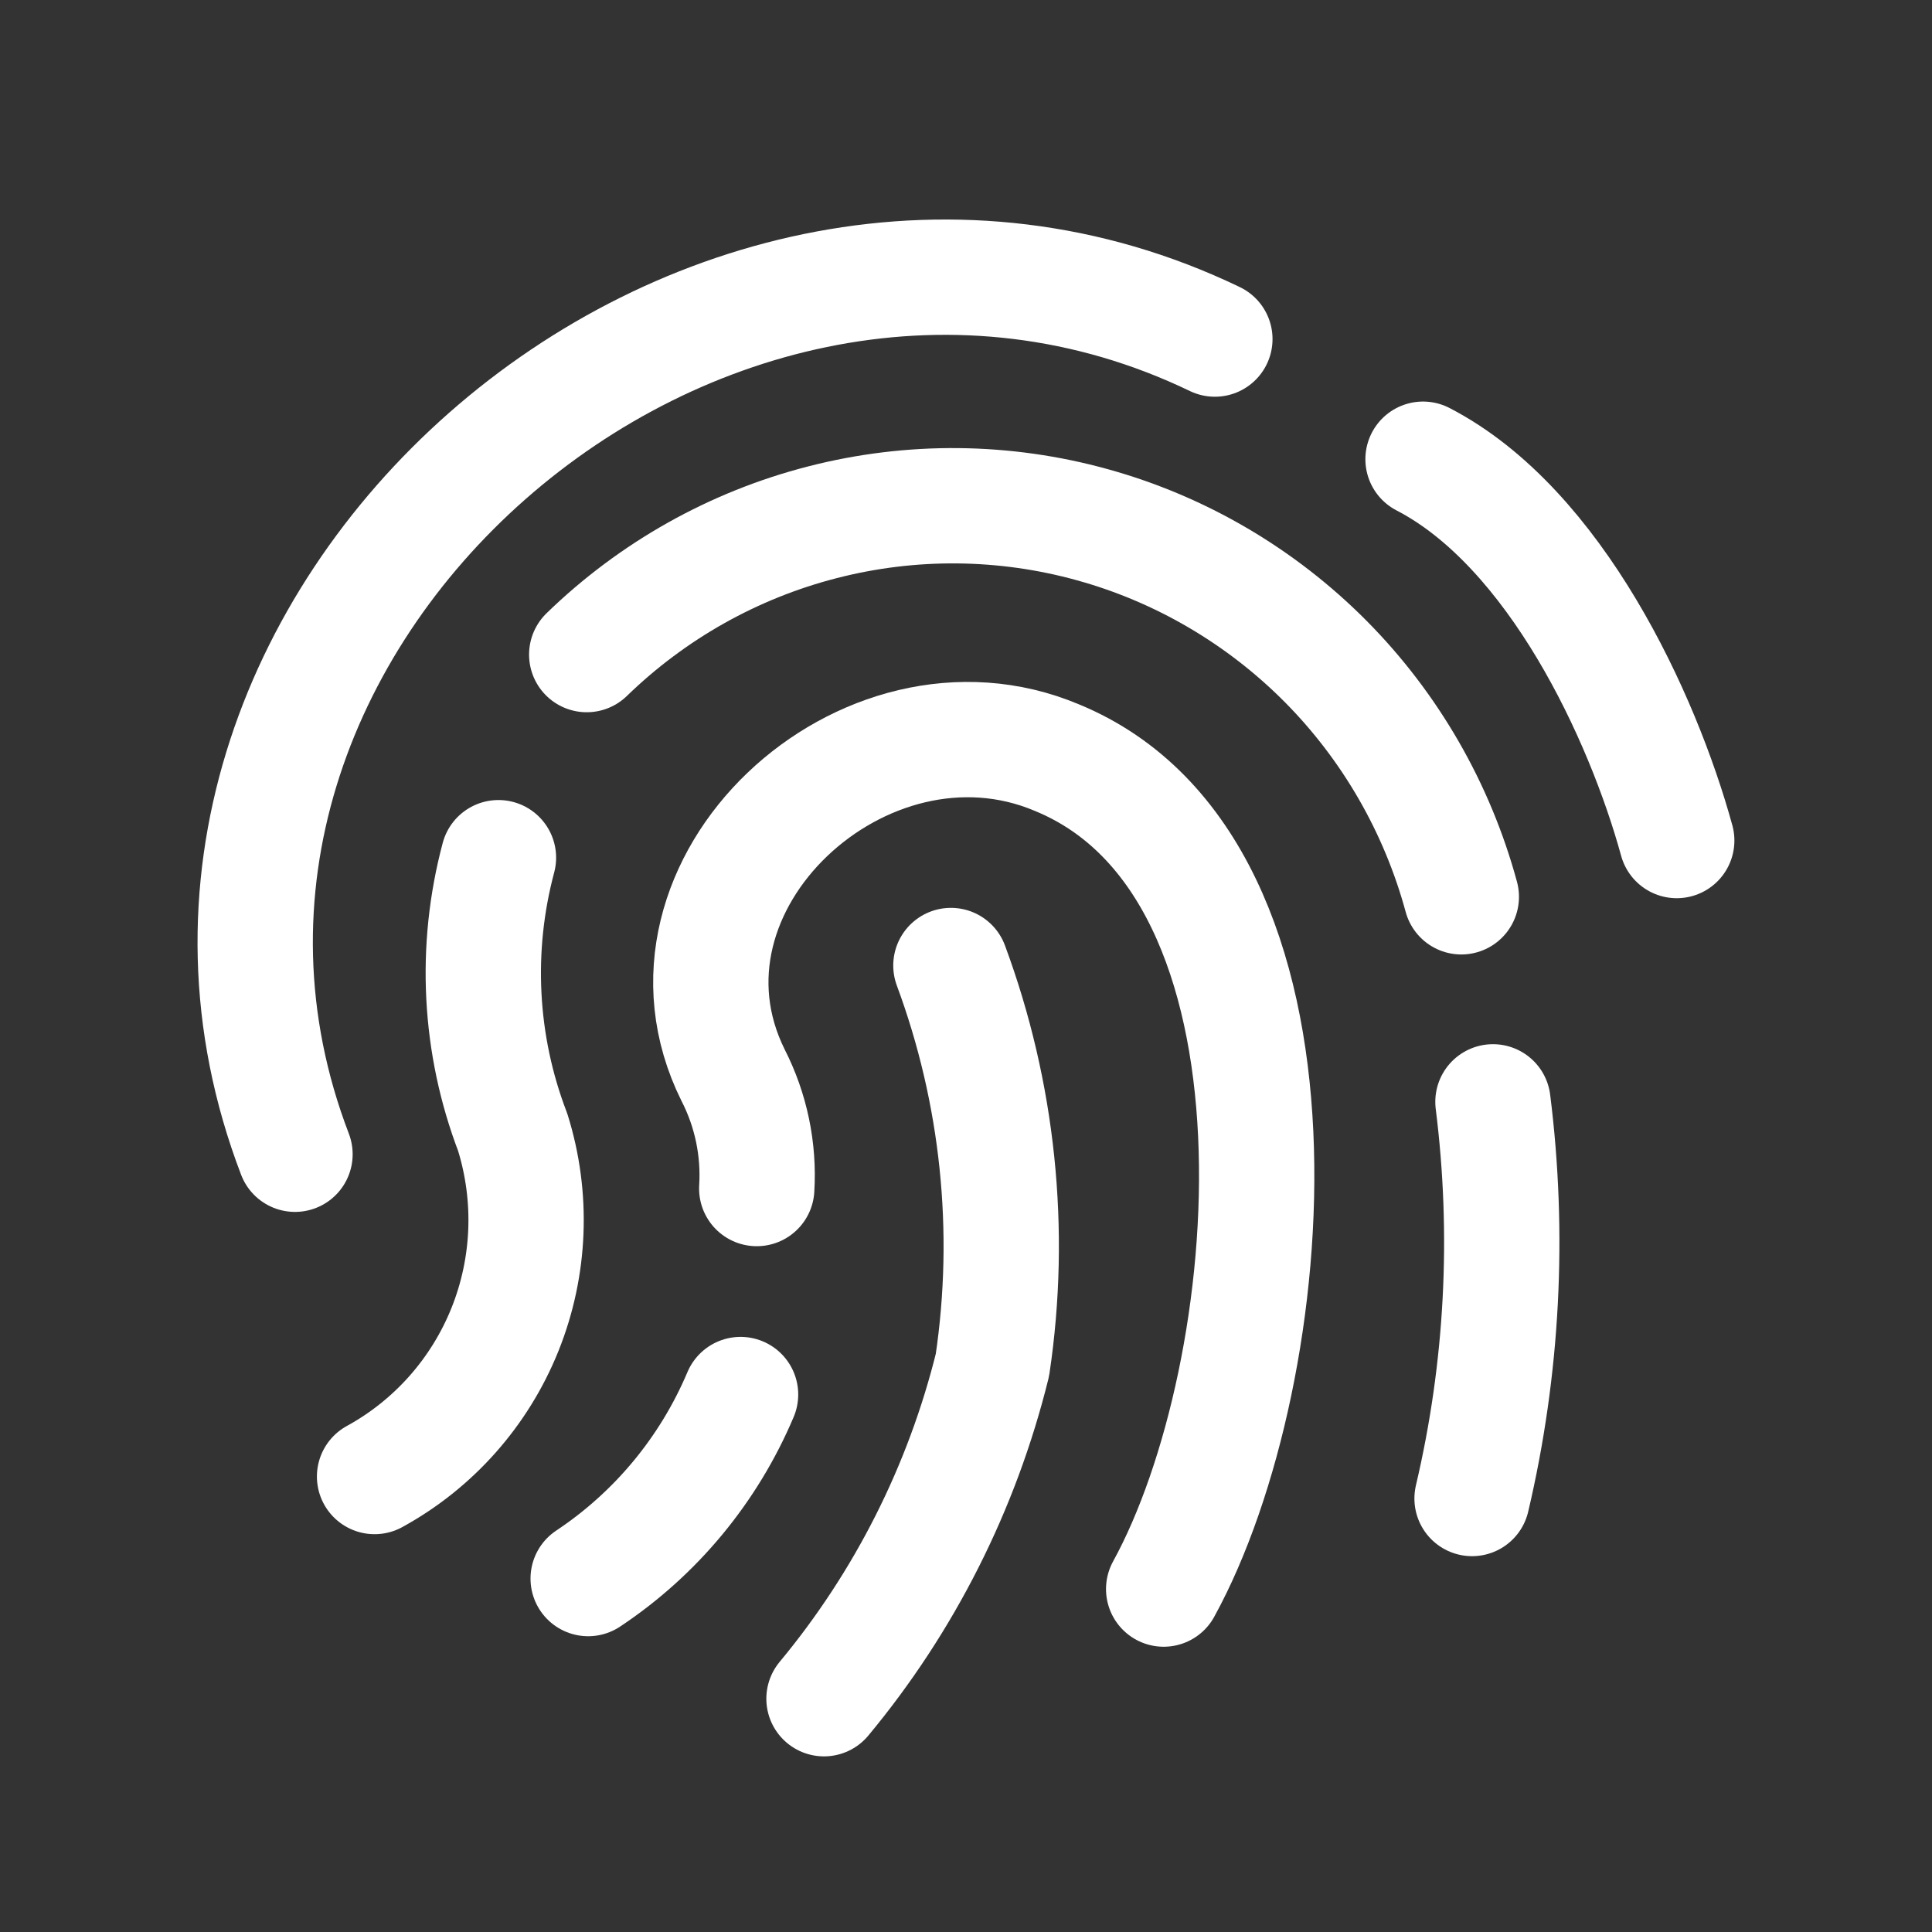 <svg width="16" height="16" viewBox="0 0 16 16" fill="none" xmlns="http://www.w3.org/2000/svg">
<rect x="0" y="0" width="16" height="16" fill="#333333" stroke="none"/>
<path d="M6.267 9.843C6.287 9.518 6.219 9.193 6.071 8.904C5.287 7.324 7.16 5.603 8.752 6.274C10.985 7.19 10.617 11.375 9.637 13.16" stroke="white" stroke-width="0.955" stroke-linecap="round" stroke-linejoin="round"/>
<path d="M10.061 2.808C5.829 0.77 0.765 5.177 2.443 9.559" stroke="white" stroke-width="0.955" stroke-linecap="round" stroke-linejoin="round"/>
<path d="M4.859 5.421C5.405 4.891 6.078 4.513 6.812 4.325C7.546 4.136 8.317 4.143 9.048 4.346C9.778 4.548 10.444 4.939 10.98 5.479C11.515 6.019 11.902 6.691 12.102 7.427" stroke="white" stroke-width="0.955" stroke-linecap="round" stroke-linejoin="round"/>
<path d="M7.875 7.996C8.266 9.051 8.385 10.19 8.219 11.304C7.968 12.32 7.491 13.265 6.824 14.068" stroke="white" stroke-width="0.955" stroke-linecap="round" stroke-linejoin="round"/>
<path d="M4.128 7.103C3.927 7.855 3.968 8.651 4.246 9.377C4.413 9.912 4.391 10.489 4.182 11.01C3.973 11.53 3.591 11.96 3.102 12.228" stroke="white" stroke-width="0.955" stroke-linecap="round" stroke-linejoin="round"/>
<path d="M11.785 3.803C12.882 4.371 13.604 5.935 13.886 6.961" stroke="white" stroke-width="0.955" stroke-linecap="round" stroke-linejoin="round"/>
<path d="M12.364 9.125C12.502 10.222 12.444 11.334 12.191 12.41" stroke="white" stroke-width="0.955" stroke-linecap="round" stroke-linejoin="round"/>
<path d="M6.133 11.549C5.87 12.171 5.431 12.701 4.871 13.073" stroke="white" stroke-width="0.955" stroke-linecap="round" stroke-linejoin="round"/>
</svg>
